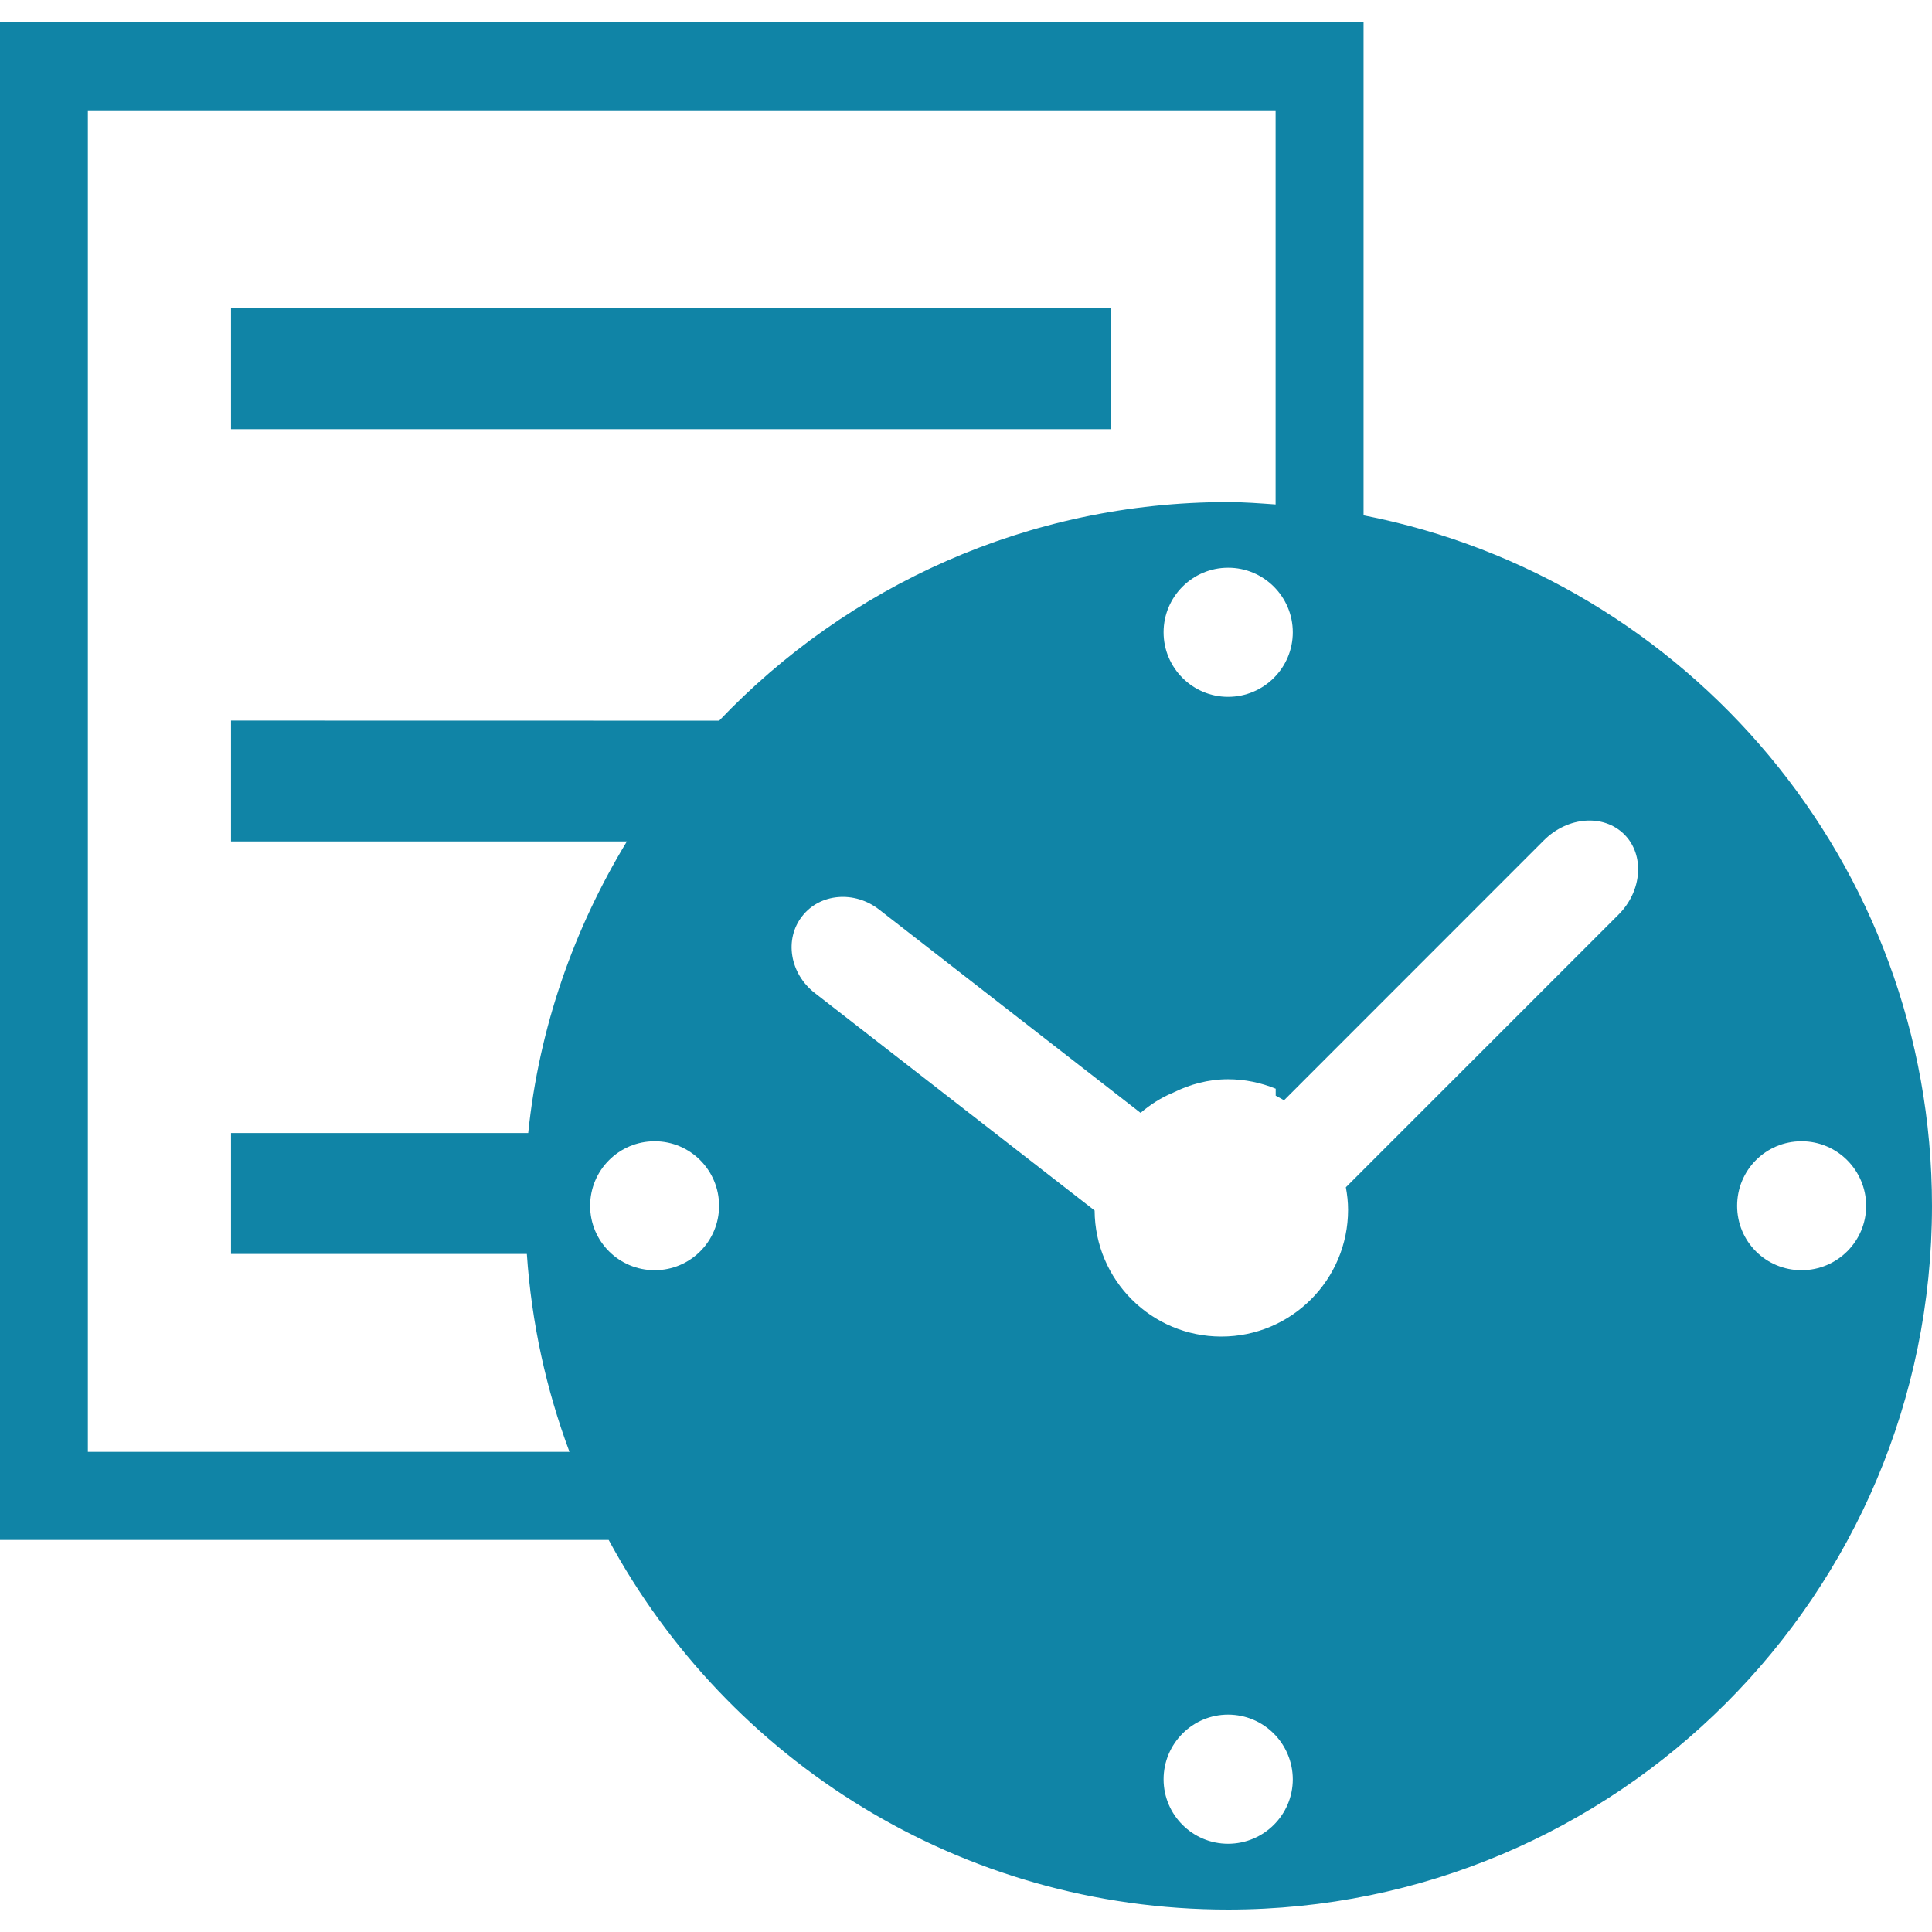 <?xml version="1.0" encoding="iso-8859-1"?>
<!-- Generator: Adobe Illustrator 19.0.0, SVG Export Plug-In . SVG Version: 6.00 Build 0)  -->
<svg xmlns="http://www.w3.org/2000/svg" xmlns:xlink="http://www.w3.org/1999/xlink" version="1.1" id="Capa_1" x="0px" y="0px" viewBox="0 0 489.959 489.959" style="enable-background:new 0 0 489.959 489.959;" xml:space="preserve" width="512px" height="512px">
<g>
	<g>
		<g>
			<rect x="58.586" y="78.162" width="223.107" height="30.674" fill="#1084a6"/>
			<path d="M345.801,130.687V5.684H0v384.844h154.361c30.178,55.825,89.217,93.747,157.078,93.747     c98.557,0,178.52-79.898,178.52-178.455C489.959,218.954,427.921,146.714,345.801,130.687z M166.03,322.127     c-9.06,0-16.372-7.312-16.372-16.329c0-9.038,7.312-16.372,16.372-16.372c9.017,0,16.329,7.334,16.329,16.372     C182.359,314.815,175.047,322.127,166.03,322.127z M58.586,182.737v30.652h100.39c-13.374,22.024-22.261,47.046-25.022,73.945     H58.586v30.674h75.023c1.186,17.537,4.918,34.384,10.807,50.174c-59.773,0-113.462,0-122.134,0c0-20.255,0-319.938,0-340.214     c20.061,0,281.154,0,301.214,0c0,7.097,0,48.405,0,99.959c-4.012-0.28-8.003-0.604-12.08-0.604     c-50.778,0-96.551,21.355-129.036,55.437L58.586,182.737L58.586,182.737z M327.854,160.346c0,9.038-7.356,16.372-16.415,16.372     c-8.995,0-16.351-7.334-16.351-16.372c0-9.038,7.356-16.372,16.351-16.372C320.477,143.953,327.854,151.308,327.854,160.346z      M311.439,467.579c-8.995,0-16.351-7.313-16.351-16.351c0-9.06,7.356-16.394,16.351-16.394c9.038,0,16.372,7.312,16.415,16.394     C327.854,460.245,320.499,467.579,311.439,467.579z M410.47,231.94l-69.156,69.156c0.345,1.855,0.561,3.753,0.561,5.695     c0,17.774-14.388,32.162-32.14,32.162c-17.71,0-32.033-14.28-32.14-31.968l-70.989-55.178c-6.32-4.918-7.744-13.633-3.192-19.435     c4.508-5.846,13.331-6.579,19.586-1.661l66.244,51.511c2.459-2.071,5.177-3.861,8.24-5.112c4.228-2.114,8.93-3.408,13.956-3.408     c4.271,0,8.348,0.884,12.08,2.394c0,0.582,0,1.186,0,1.769c0.712,0.367,1.402,0.755,2.114,1.165l65.942-65.963     c6.061-6.018,15.121-6.665,20.341-1.467C417.114,216.776,416.489,225.922,410.47,231.94z M456.891,322.127     c-9.103,0-16.351-7.312-16.351-16.329c0-9.038,7.248-16.372,16.351-16.372c9.017,0,16.351,7.334,16.372,16.372     C473.263,314.815,465.907,322.127,456.891,322.127z" fill="#1084a6"/>
		</g>
	</g>
	<g>
	</g>
	<g>
	</g>
	<g>
	</g>
	<g>
	</g>
	<g>
	</g>
	<g>
	</g>
	<g>
	</g>
	<g>
	</g>
	<g>
	</g>
	<g>
	</g>
	<g>
	</g>
	<g>
	</g>
	<g>
	</g>
	<g>
	</g>
	<g>
	</g>
</g>
<g>
</g>
<g>
</g>
<g>
</g>
<g>
</g>
<g>
</g>
<g>
</g>
<g>
</g>
<g>
</g>
<g>
</g>
<g>
</g>
<g>
</g>
<g>
</g>
<g>
</g>
<g>
</g>
<g>
</g>
</svg>
